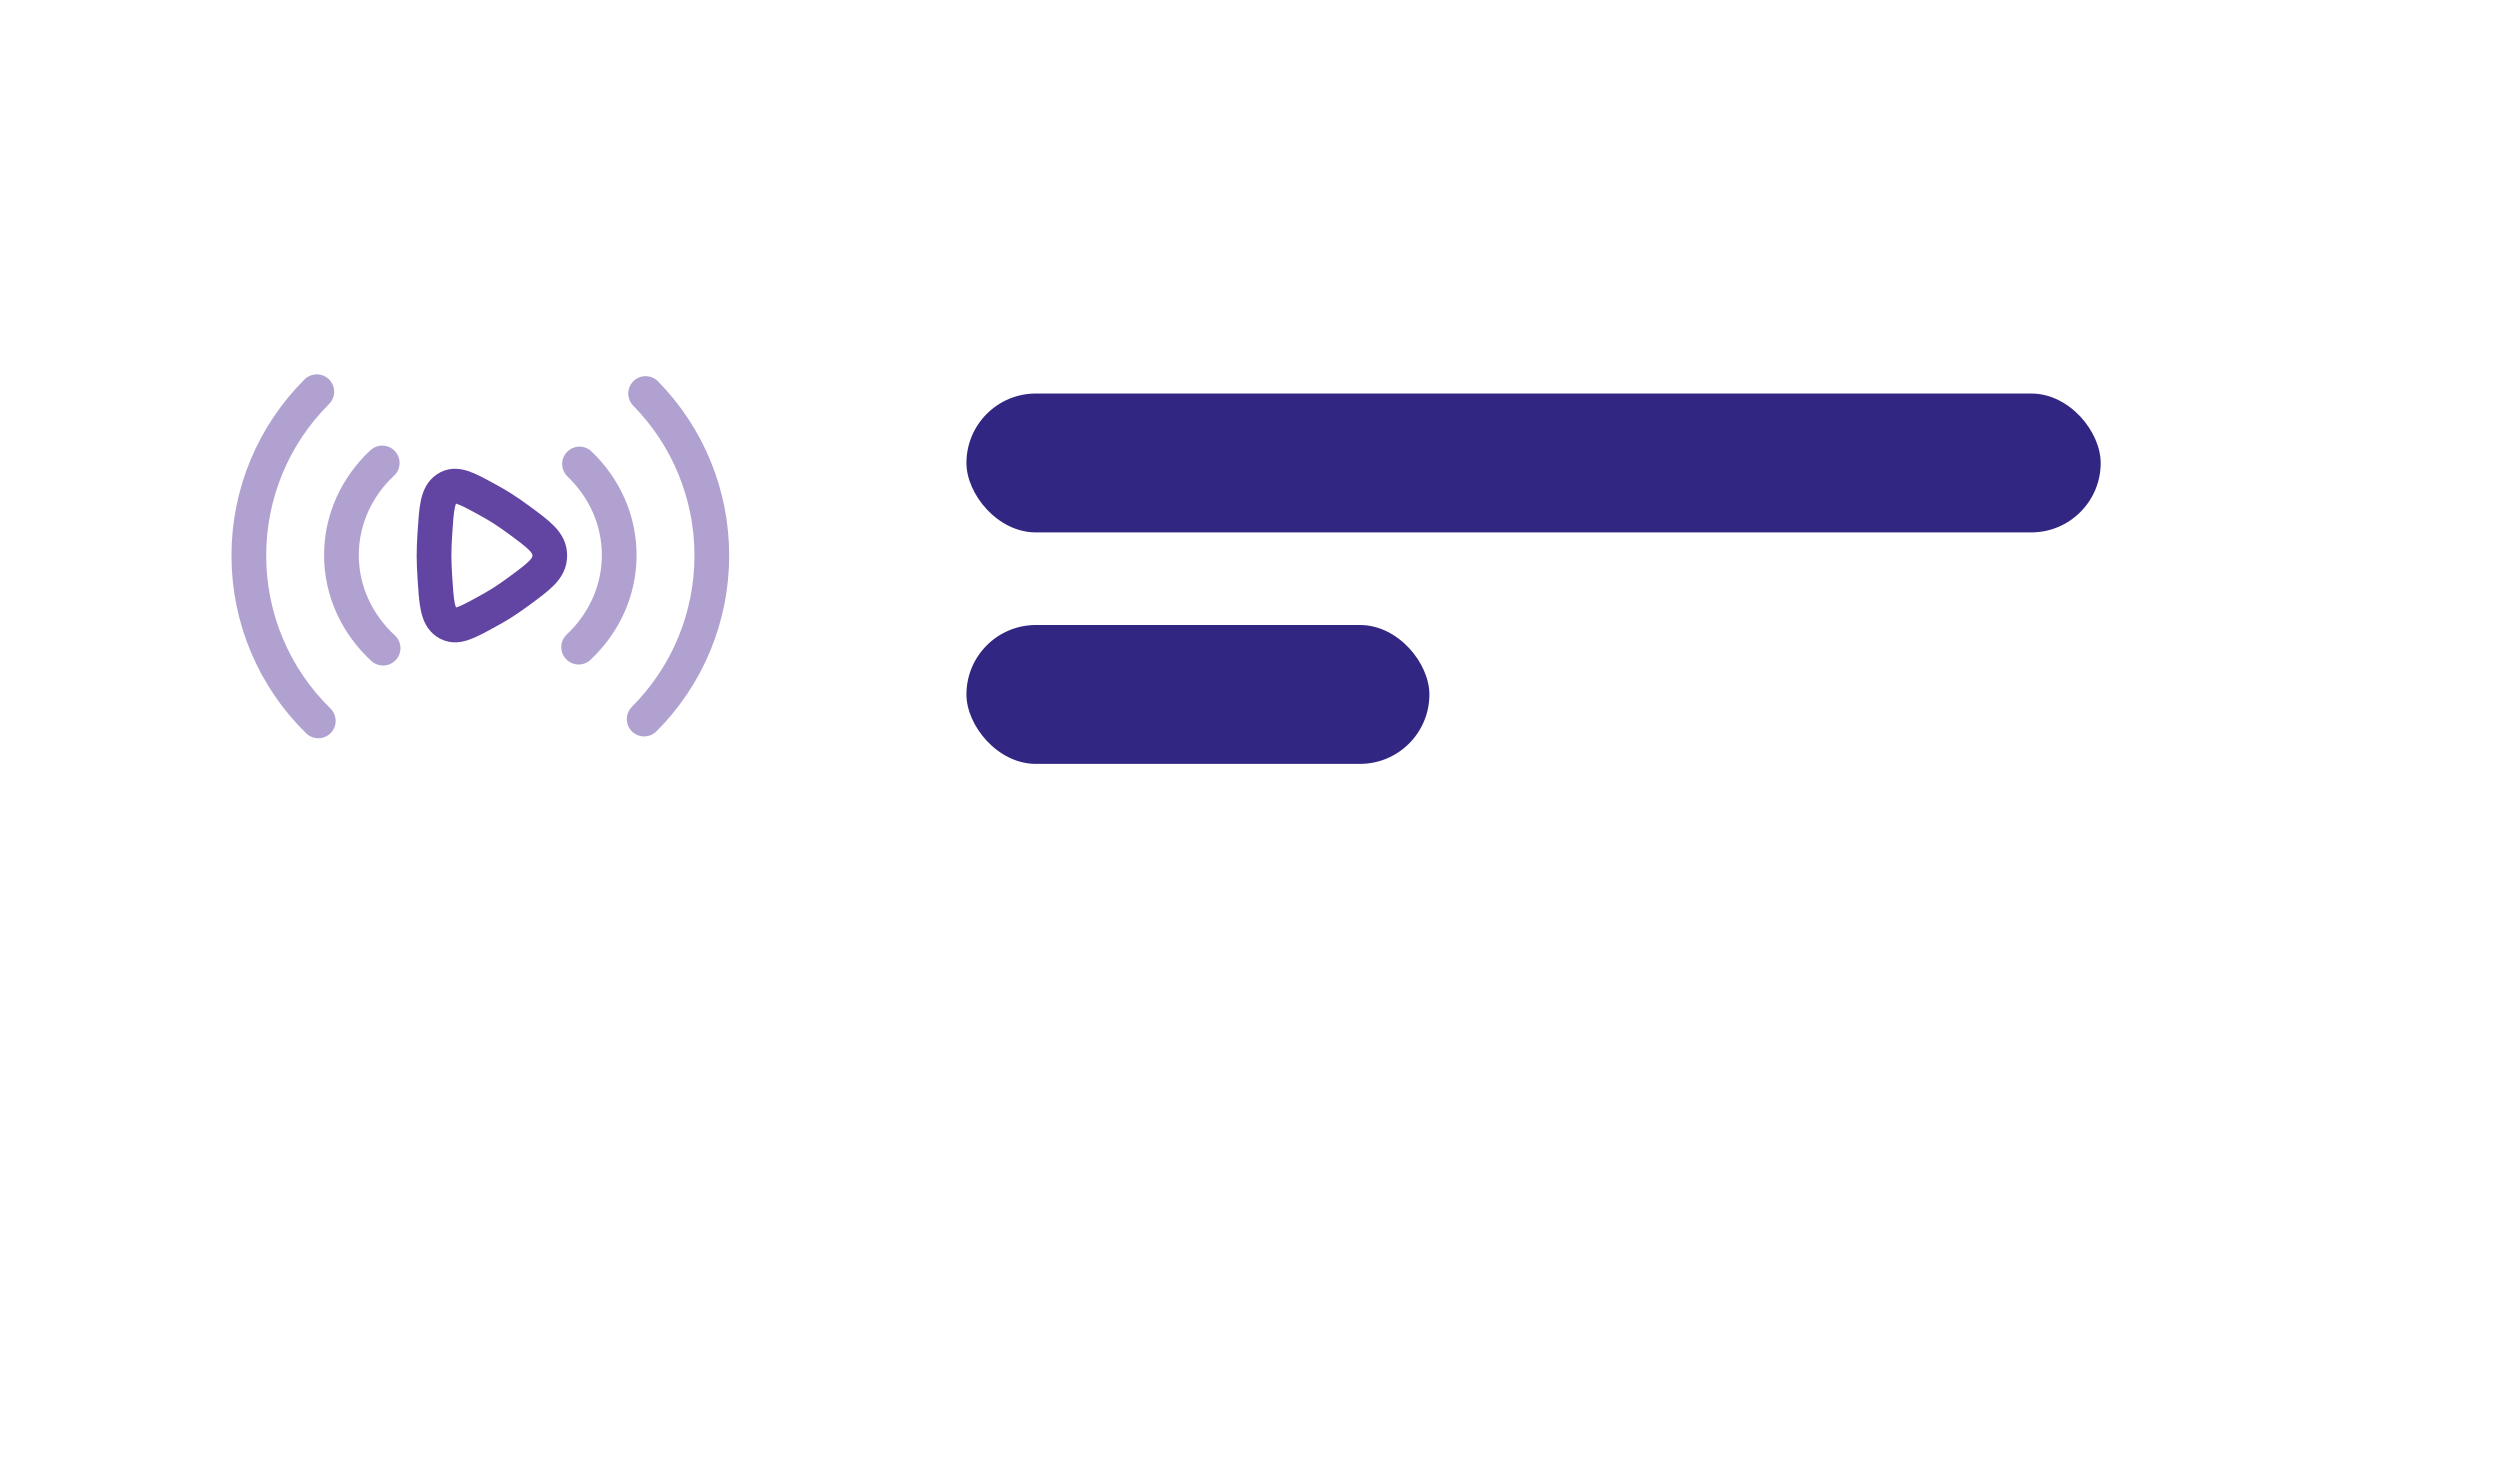 <?xml version="1.0" encoding="UTF-8"?>
<svg xmlns="http://www.w3.org/2000/svg" width="216" height="126" viewBox="0 0 216 126" fill="none">
  <g filter="url(#filter0_d_274_1013)" data-figma-bg-blur-radius="14">
    <path fill-rule="evenodd" clip-rule="evenodd" d="M183.5 6C191.232 6 197.5 12.268 197.5 20V77C197.5 84.732 191.232 91 183.5 91H52.362C47.36 91 42.739 93.668 40.238 98L34.464 108C32.925 110.667 29.076 110.667 27.536 108L21.494 97.535C19.132 93.444 14.529 91.237 10.625 88.577C6.928 86.057 4.5 81.812 4.5 77V20C4.5 12.268 10.768 6 18.5 6H183.5Z" fill="white"></path>
  </g>
  <path opacity="0.5" d="M55.782 34C59.452 37.735 61.506 42.764 61.5 48C61.503 50.624 60.989 53.222 59.986 55.646C58.983 58.071 57.512 60.273 55.656 62.128M27.5 62.284C25.598 60.424 24.087 58.202 23.056 55.749C22.026 53.295 21.497 50.661 21.5 48C21.497 45.37 22.014 42.765 23.022 40.335C24.029 37.906 25.508 35.7 27.372 33.844M50.07 40.088C52.19 42.118 53.5 44.898 53.5 47.964C53.5 51.068 52.16 53.878 49.994 55.912M33.1 56C30.88 53.958 29.5 51.112 29.5 47.964C29.5 44.854 30.846 42.036 33.024 40" stroke="#6244A3" stroke-width="3" stroke-linecap="round" stroke-linejoin="round"></path>
  <path d="M44.812 44.902C46.604 46.22 47.5 46.876 47.5 48C47.5 49.124 46.604 49.782 44.812 51.098C44.344 51.444 43.866 51.774 43.376 52.088C42.949 52.355 42.513 52.608 42.07 52.848C40.282 53.828 39.39 54.318 38.588 53.776C37.786 53.234 37.714 52.1 37.568 49.834C37.528 49.192 37.5 48.564 37.5 48C37.5 47.436 37.526 46.808 37.568 46.166C37.712 43.9 37.786 42.766 38.588 42.226C39.388 41.682 40.282 42.172 42.068 43.15C42.534 43.404 42.982 43.662 43.376 43.912C43.828 44.198 44.318 44.54 44.812 44.902Z" stroke="#6244A3" stroke-width="3"></path>
  <rect x="83.5" y="34" width="98" height="12" rx="6" fill="#312783"></rect>
  <rect x="83.5" y="54" width="40" height="12" rx="6" fill="#312783"></rect>
  <defs>
    <filter id="filter0_d_274_1013" x="-9.5" y="-8" width="225" height="134" filterUnits="userSpaceOnUse" color-interpolation-filters="sRGB">
      <feFlood flood-opacity="0" result="BackgroundImageFix"></feFlood>
      <feColorMatrix in="SourceAlpha" type="matrix" values="0 0 0 0 0 0 0 0 0 0 0 0 0 0 0 0 0 0 127 0" result="hardAlpha"></feColorMatrix>
      <feOffset dx="7" dy="5"></feOffset>
      <feGaussianBlur stdDeviation="5.5"></feGaussianBlur>
      <feComposite in2="hardAlpha" operator="out"></feComposite>
      <feColorMatrix type="matrix" values="0 0 0 0 0.131 0 0 0 0 0.137 0 0 0 0 0.26 0 0 0 0.17 0"></feColorMatrix>
      <feBlend mode="normal" in2="BackgroundImageFix" result="effect1_dropShadow_274_1013"></feBlend>
      <feBlend mode="normal" in="SourceGraphic" in2="effect1_dropShadow_274_1013" result="shape"></feBlend>
    </filter>
    <clipPath id="bgblur_0_274_1013_clip_path" transform="translate(9.5 8)">
      <path fill-rule="evenodd" clip-rule="evenodd" d="M183.5 6C191.232 6 197.5 12.268 197.5 20V77C197.5 84.732 191.232 91 183.5 91H52.362C47.36 91 42.739 93.668 40.238 98L34.464 108C32.925 110.667 29.076 110.667 27.536 108L21.494 97.535C19.132 93.444 14.529 91.237 10.625 88.577C6.928 86.057 4.5 81.812 4.5 77V20C4.5 12.268 10.768 6 18.5 6H183.5Z"></path>
    </clipPath>
  </defs>
</svg>
